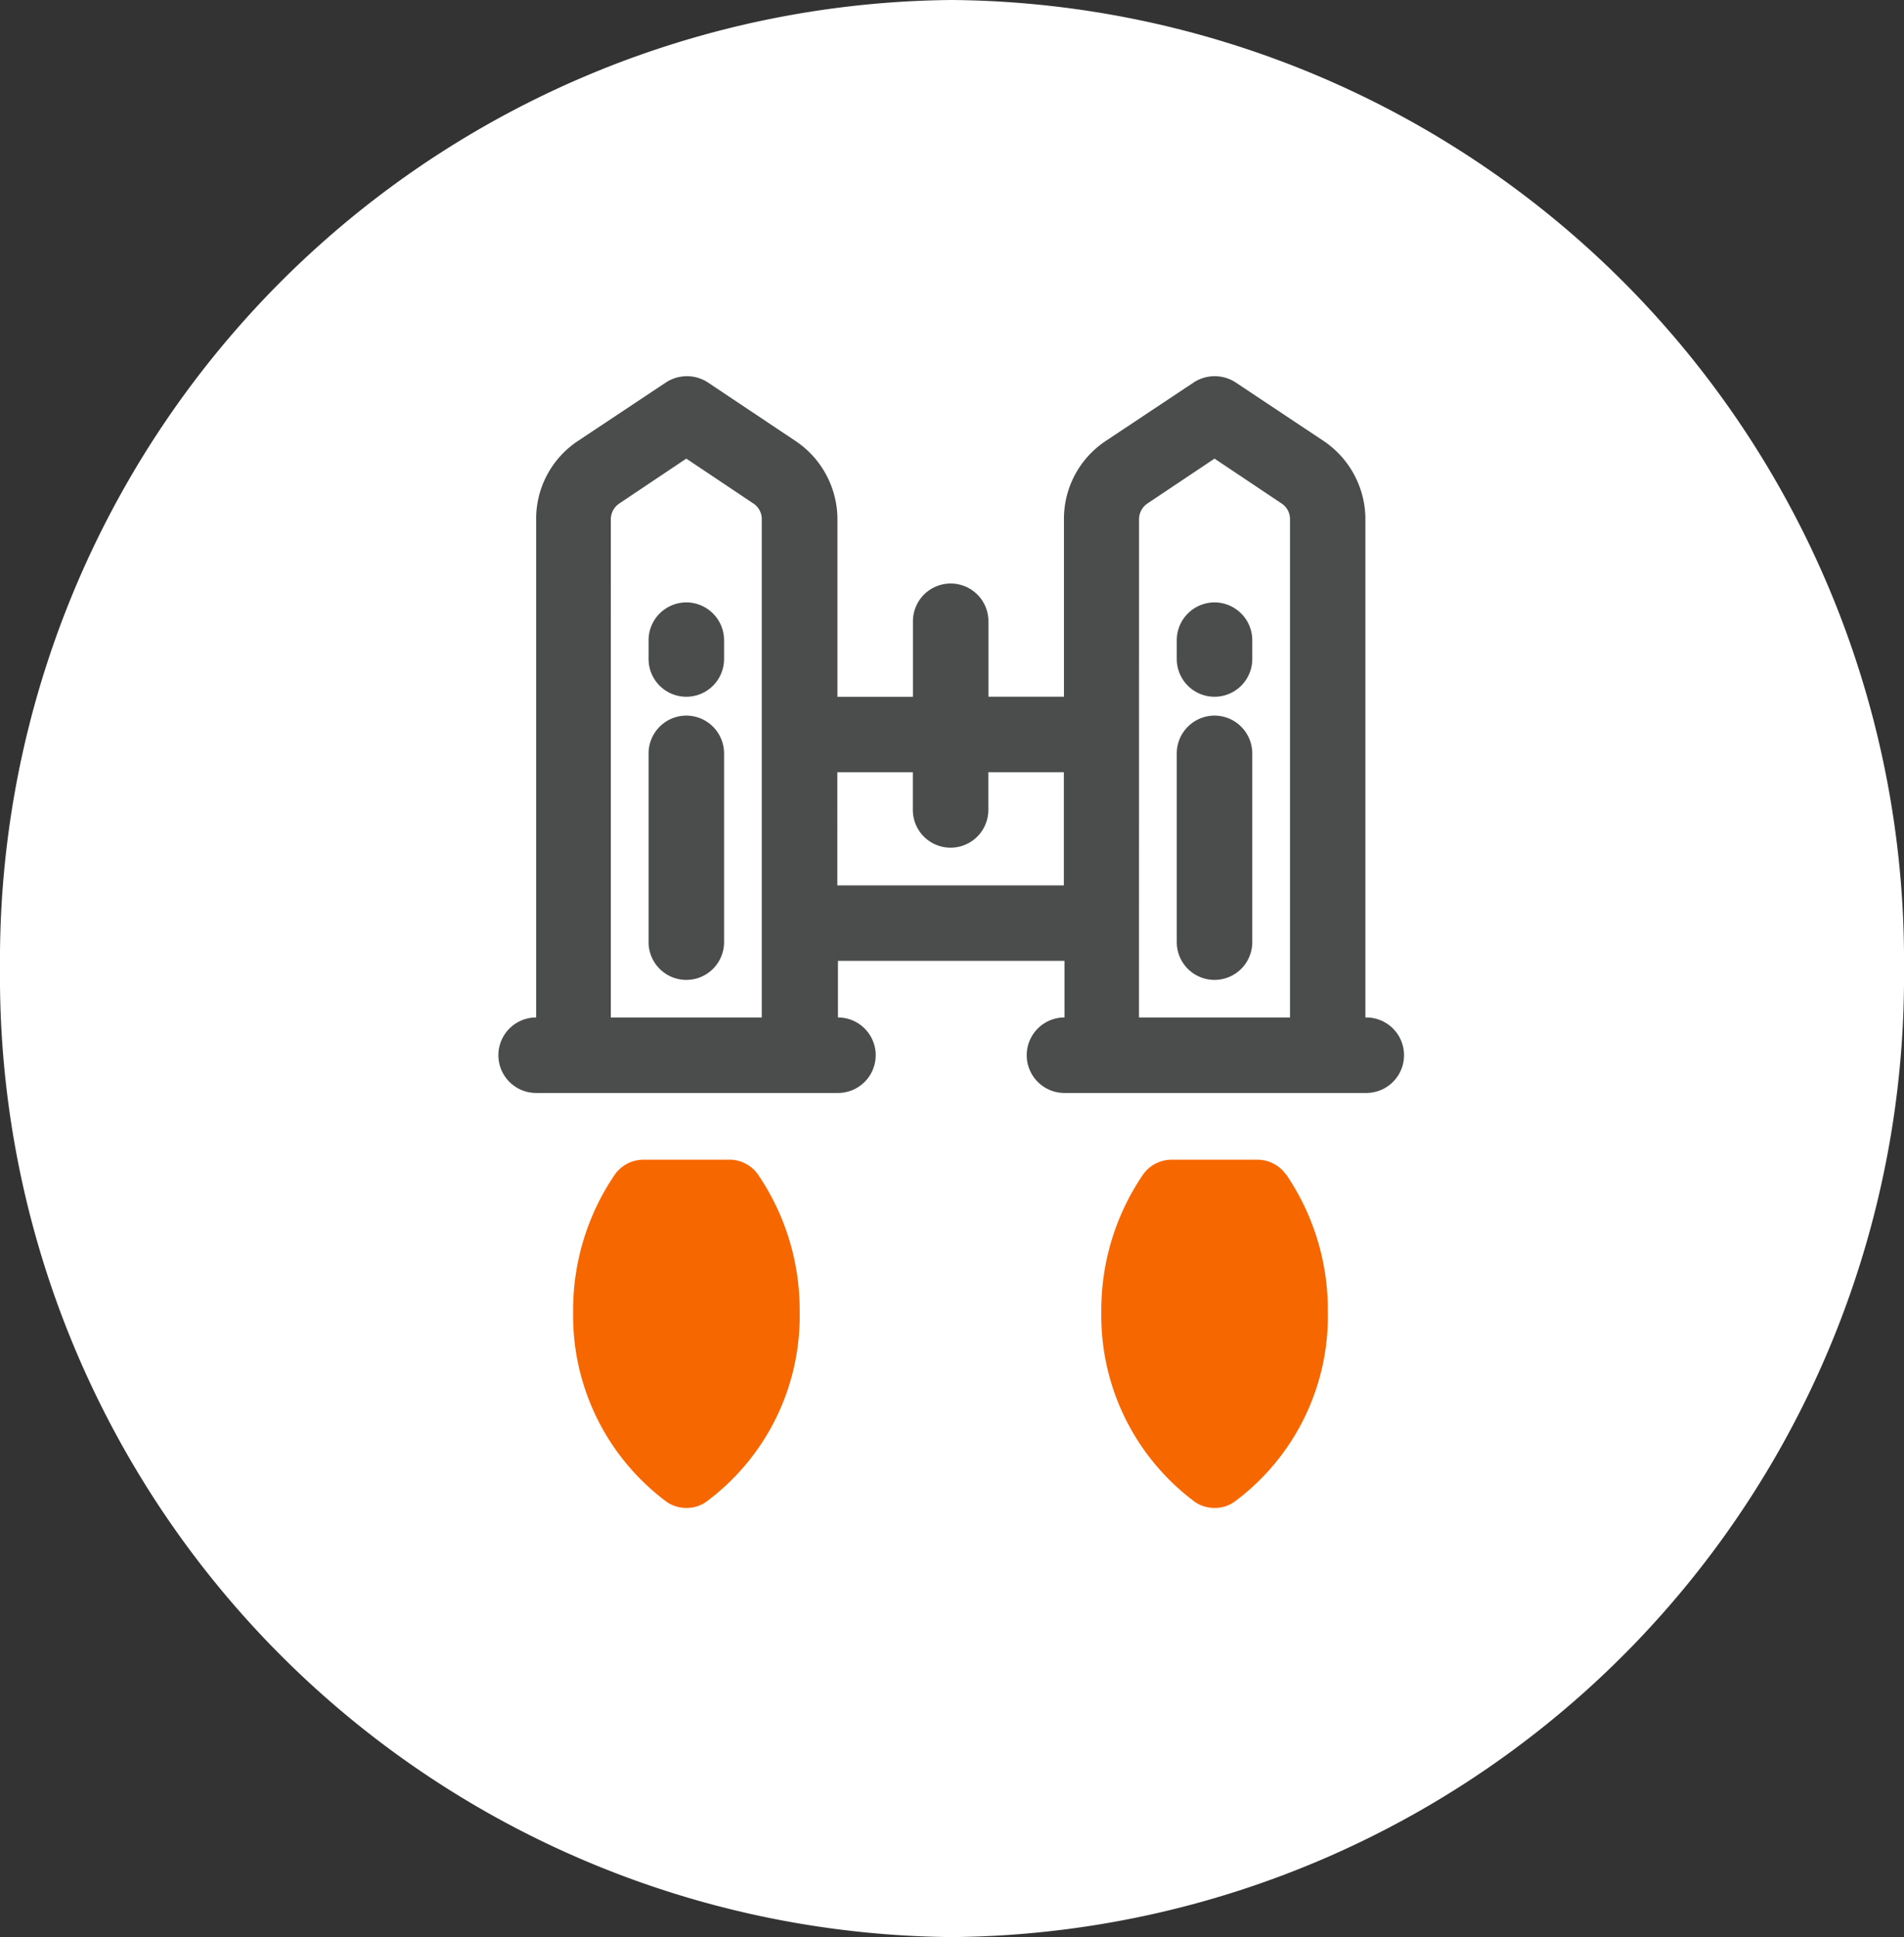<svg xmlns="http://www.w3.org/2000/svg" width="58" height="59" viewBox="0 0 58 59">
  <rect x="0" y="0" width="58" height="59" fill="#333333" stroke="none"/>
  <g id="Grupo_1384" data-name="Grupo 1384" transform="translate(-1037.817 -1189.542)">
    <g id="Group_58" data-name="Group 58" transform="translate(1037.817 1189.542)" style="isolation: isolate">
      <path id="Ellipse_13" data-name="Ellipse 13" d="M0,29.5A29.253,29.253,0,0,1,29,0,29.253,29.253,0,0,1,58,29.5,29.253,29.253,0,0,1,29,59,29.253,29.253,0,0,1,0,29.5Z" fill="#fff" style="isolation: isolate"/>
    </g>
    <g id="jetpack" transform="translate(1048.98 1199.995)">
      <g id="Grupo_1199" data-name="Grupo 1199" transform="translate(4.02 1.005)">
        <path id="Caminho_3665" data-name="Caminho 3665" d="M9.149,7A1.153,1.153,0,0,0,8,8.149v.575a1.149,1.149,0,0,0,2.3,0V8.149A1.153,1.153,0,0,0,9.149,7Z" transform="translate(-3.426 -0.11)" fill="#4b4d4d"/>
        <path id="Caminho_3666" data-name="Caminho 3666" d="M9.149,10A1.153,1.153,0,0,0,8,11.149V16.9a1.149,1.149,0,0,0,2.3,0V11.149A1.153,1.153,0,0,0,9.149,10Z" transform="translate(-3.426 0.338)" fill="#4b4d4d"/>
        <path id="Caminho_3667" data-name="Caminho 3667" d="M23.149,7A1.153,1.153,0,0,0,22,8.149v.575a1.149,1.149,0,1,0,2.3,0V8.149A1.153,1.153,0,0,0,23.149,7Z" transform="translate(-1.336 -0.11)" fill="#4b4d4d"/>
        <path id="Caminho_3668" data-name="Caminho 3668" d="M23.149,10A1.153,1.153,0,0,0,22,11.149V16.9a1.149,1.149,0,0,0,2.3,0V11.149A1.153,1.153,0,0,0,23.149,10Z" transform="translate(-1.336 0.338)" fill="#4b4d4d"/>
        <path id="Caminho_3669" data-name="Caminho 3669" d="M30.43,20.537V5.367a2.873,2.873,0,0,0-1.276-2.391L26.477,1.195a1.168,1.168,0,0,0-1.276,0L22.523,2.976a2.845,2.845,0,0,0-1.276,2.391v5.4h-2.3V8.47a1.149,1.149,0,1,0-2.3,0v2.3h-2.3v-5.4a2.873,2.873,0,0,0-1.276-2.391L10.4,1.195a1.168,1.168,0,0,0-1.276,0L6.445,2.976A2.845,2.845,0,0,0,5.169,5.367V20.537a1.149,1.149,0,0,0,0,2.3h9.194a1.149,1.149,0,0,0,0-2.3V18.813h6.9v1.724a1.149,1.149,0,0,0,0,2.3h9.194a1.149,1.149,0,0,0,0-2.3Zm-22.986,0V5.367A.584.584,0,0,1,7.7,4.884L9.743,3.516l2.046,1.368a.569.569,0,0,1,.253.483V20.537Zm6.9-4.022V13.067h2.3v1.149a1.149,1.149,0,0,0,2.3,0V13.067h2.3v3.448ZM23.535,5.367a.584.584,0,0,1,.253-.483l2.046-1.368,2.046,1.368a.569.569,0,0,1,.253.483V20.537h-4.6Z" transform="translate(-4.02 -1.005)" fill="#4b4d4d"/>
      </g>
      <g id="Grupo_1200" data-name="Grupo 1200" transform="translate(6.296 24.87)">
        <path id="Caminho_3670" data-name="Caminho 3670" d="M10.758,21.77H8.138a1.064,1.064,0,0,0-.873.46A7.32,7.32,0,0,0,6,26.4a7.064,7.064,0,0,0,2.85,5.792,1.045,1.045,0,0,0,.6.184,1.02,1.02,0,0,0,.6-.184A7.032,7.032,0,0,0,12.9,26.4a7.32,7.32,0,0,0-1.264-4.172,1.064,1.064,0,0,0-.873-.46Z" transform="translate(-6 -21.77)" fill="#f76700"/>
        <path id="Caminho_3671" data-name="Caminho 3671" d="M25.631,22.23a1.064,1.064,0,0,0-.873-.46h-2.62a1.064,1.064,0,0,0-.873.46A7.32,7.32,0,0,0,20,26.4a7.064,7.064,0,0,0,2.85,5.792,1.045,1.045,0,0,0,.6.184,1.02,1.02,0,0,0,.6-.184A7.032,7.032,0,0,0,26.9,26.4a7.32,7.32,0,0,0-1.264-4.172Z" transform="translate(-3.91 -21.77)" fill="#f76700"/>
      </g>
    </g>
  </g>
</svg>
